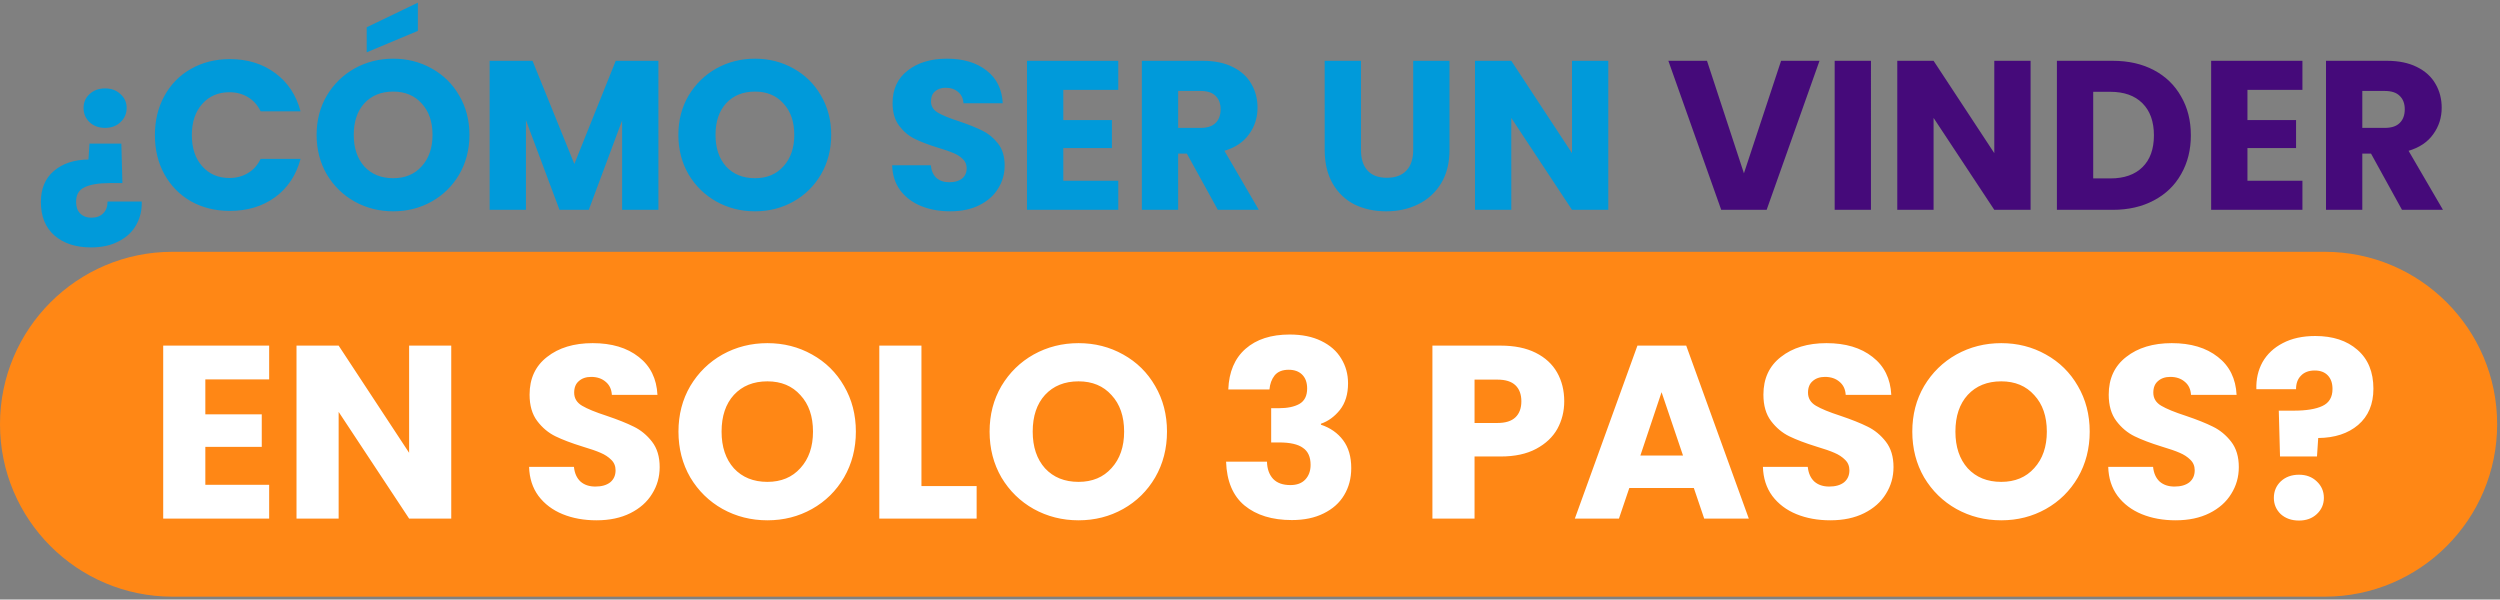 <svg width="834" height="200" fill="none" xmlns="http://www.w3.org/2000/svg"><rect width="100%" height="100%" fill="#808080" stroke="none"/><g clip-path="url(#a)"><path d="M775.52 84H57.53C25.757 84 0 109.755 0 141.525s25.757 57.525 57.53 57.525h717.99c31.773 0 57.53-25.755 57.53-57.525S807.293 84 775.52 84z" fill="#FF8715"/></g><path d="M35.027 29.492c2.125 0 3.848.637 5.17 1.912 1.37 1.228 2.054 2.762 2.054 4.603 0 1.889-.685 3.47-2.054 4.745-1.322 1.275-3.045 1.912-5.17 1.912-2.077 0-3.8-.637-5.17-1.912-1.322-1.275-1.982-2.856-1.982-4.745 0-1.841.66-3.375 1.982-4.603 1.37-1.275 3.093-1.912 5.17-1.912zm-4.674 53.043c-5.052 0-9.112-1.322-12.18-3.966-3.022-2.644-4.533-6.374-4.533-11.19 0-4.437 1.44-7.884 4.32-10.339 2.927-2.502 6.775-3.777 11.543-3.824l.354-5.311H40.48l.354 13.172h-4.249c-3.682 0-6.492.472-8.427 1.416-1.889.897-2.81 2.55-2.762 4.958 0 1.605.448 2.856 1.345 3.753.945.944 2.196 1.416 3.754 1.416 1.7 0 3.021-.495 3.966-1.487.944-.944 1.416-2.242 1.416-3.895h11.402c.094 2.88-.52 5.477-1.842 7.79-1.274 2.313-3.21 4.131-5.807 5.453-2.55 1.37-5.642 2.054-9.277 2.054zm21.323-37.463c0-4.91 1.062-9.277 3.186-13.102 2.125-3.87 5.076-6.869 8.853-8.993 3.824-2.172 8.144-3.258 12.96-3.258 5.901 0 10.953 1.558 15.155 4.674 4.202 3.116 7.01 7.365 8.427 12.747H86.943c-.991-2.077-2.408-3.659-4.249-4.745-1.794-1.086-3.848-1.628-6.161-1.628-3.73 0-6.752 1.298-9.065 3.895-2.313 2.596-3.47 6.066-3.47 10.41 0 4.343 1.157 7.813 3.47 10.41 2.313 2.597 5.335 3.895 9.065 3.895 2.313 0 4.367-.543 6.161-1.629 1.841-1.085 3.258-2.667 4.25-4.744h13.313c-1.416 5.382-4.225 9.63-8.427 12.747-4.202 3.069-9.254 4.603-15.156 4.603-4.815 0-9.135-1.062-12.96-3.187-3.776-2.171-6.727-5.17-8.852-8.994-2.124-3.824-3.186-8.191-3.186-13.101zm79.509 25.424c-4.674 0-8.971-1.086-12.889-3.258-3.872-2.172-6.964-5.193-9.277-9.065-2.267-3.918-3.4-8.309-3.4-13.172 0-4.863 1.133-9.23 3.4-13.101 2.313-3.872 5.405-6.893 9.277-9.065 3.918-2.172 8.215-3.258 12.889-3.258 4.674 0 8.947 1.086 12.818 3.258 3.919 2.172 6.987 5.193 9.206 9.065 2.267 3.871 3.4 8.238 3.4 13.101 0 4.863-1.133 9.254-3.4 13.172-2.266 3.872-5.335 6.893-9.206 9.065-3.871 2.172-8.144 3.258-12.818 3.258zm0-11.048c3.966 0 7.129-1.322 9.489-3.966 2.408-2.644 3.612-6.137 3.612-10.48 0-4.392-1.204-7.885-3.612-10.482-2.36-2.644-5.523-3.966-9.489-3.966-4.013 0-7.224 1.299-9.631 3.895-2.361 2.597-3.541 6.114-3.541 10.552 0 4.39 1.18 7.908 3.541 10.552 2.407 2.597 5.618 3.895 9.631 3.895zM139.4 10.3l-17.067 7.153V9.096L139.4.881V10.3zm80.246 9.985V70h-12.109V40.185L196.418 70h-9.773l-11.189-29.885V70h-12.11V20.285h14.305l13.951 34.418 13.81-34.418h14.234zm32.221 50.21c-4.674 0-8.971-1.085-12.889-3.257-3.872-2.172-6.964-5.193-9.278-9.065-2.266-3.918-3.399-8.309-3.399-13.172 0-4.863 1.133-9.23 3.399-13.101 2.314-3.872 5.406-6.893 9.278-9.065 3.918-2.172 8.215-3.258 12.889-3.258 4.674 0 8.946 1.086 12.818 3.258 3.918 2.172 6.987 5.193 9.206 9.065 2.266 3.871 3.399 8.238 3.399 13.101 0 4.863-1.133 9.254-3.399 13.172-2.266 3.872-5.335 6.893-9.206 9.065-3.872 2.172-8.144 3.258-12.818 3.258zm0-11.047c3.965 0 7.129-1.322 9.489-3.966 2.408-2.644 3.612-6.137 3.612-10.48 0-4.392-1.204-7.885-3.612-10.482-2.36-2.644-5.524-3.966-9.489-3.966-4.013 0-7.224 1.299-9.632 3.895-2.36 2.597-3.541 6.114-3.541 10.552 0 4.39 1.181 7.908 3.541 10.552 2.408 2.597 5.619 3.895 9.632 3.895zm65.156 11.048c-3.635 0-6.893-.59-9.773-1.77-2.88-1.181-5.193-2.928-6.94-5.241-1.7-2.314-2.597-5.1-2.691-8.357h12.889c.189 1.841.826 3.258 1.912 4.25 1.086.944 2.502 1.416 4.249 1.416 1.794 0 3.21-.402 4.249-1.204 1.039-.85 1.558-2.007 1.558-3.47 0-1.228-.425-2.243-1.275-3.046-.802-.802-1.817-1.463-3.045-1.982-1.18-.52-2.88-1.11-5.099-1.771-3.21-.991-5.831-1.983-7.861-2.974-2.03-.992-3.777-2.455-5.24-4.391-1.464-1.936-2.196-4.462-2.196-7.578 0-4.627 1.676-8.238 5.028-10.835 3.353-2.644 7.72-3.966 13.102-3.966 5.476 0 9.891 1.322 13.243 3.966 3.352 2.597 5.146 6.232 5.382 10.906h-13.101c-.095-1.605-.685-2.856-1.771-3.753-1.086-.945-2.478-1.417-4.178-1.417-1.464 0-2.644.402-3.541 1.204-.897.756-1.346 1.865-1.346 3.329 0 1.605.756 2.856 2.267 3.753 1.51.897 3.871 1.865 7.082 2.904 3.21 1.086 5.807 2.124 7.79 3.116 2.03.991 3.777 2.431 5.24 4.32 1.464 1.888 2.195 4.32 2.195 7.294 0 2.833-.731 5.406-2.195 7.72-1.416 2.313-3.494 4.154-6.232 5.523-2.738 1.37-5.972 2.054-9.702 2.054zm37.692-40.508v10.056h16.217v9.348h-16.217v10.906h18.342V70h-30.452V20.285h30.452v9.703h-18.342zM406.272 70l-10.34-18.767h-2.903V70h-12.11V20.285h20.325c3.918 0 7.247.685 9.985 2.054 2.786 1.37 4.863 3.258 6.232 5.666 1.369 2.36 2.054 5.004 2.054 7.931 0 3.305-.944 6.256-2.833 8.853-1.841 2.596-4.579 4.438-8.215 5.523L419.94 70h-13.668zm-13.243-27.336h7.507c2.219 0 3.871-.543 4.957-1.629 1.133-1.086 1.7-2.62 1.7-4.603 0-1.888-.567-3.376-1.7-4.462-1.086-1.085-2.738-1.628-4.957-1.628h-7.507v12.322zm60.993-22.379V50.03c0 2.975.732 5.264 2.195 6.87 1.464 1.605 3.612 2.407 6.445 2.407 2.832 0 5.004-.802 6.515-2.407 1.511-1.606 2.266-3.895 2.266-6.87V20.285h12.11v29.673c0 4.438-.944 8.192-2.833 11.26-1.888 3.07-4.438 5.383-7.648 6.94-3.163 1.559-6.704 2.338-10.623 2.338-3.918 0-7.436-.756-10.552-2.266-3.069-1.559-5.5-3.872-7.294-6.94-1.794-3.117-2.691-6.894-2.691-11.332V20.285h12.11zM536.531 70h-12.11l-20.254-30.664V70h-12.11V20.285h12.11l20.254 30.807V20.285h12.11V70z" fill="#009ADA"/><path d="M606.986 20.285 589.352 70h-15.155l-17.634-49.715h12.889l12.322 37.534 12.394-37.534h12.818zm17.171 0V70h-12.11V20.285h12.11zM677.407 70h-12.11l-20.254-30.664V70h-12.11V20.285h12.11l20.254 30.807V20.285h12.11V70zm27.403-49.715c5.241 0 9.821 1.04 13.739 3.116 3.919 2.078 6.94 5.005 9.065 8.782 2.172 3.73 3.258 8.05 3.258 12.96 0 4.863-1.086 9.182-3.258 12.96-2.125 3.776-5.17 6.704-9.136 8.781C714.56 68.961 710.004 70 704.81 70h-18.625V20.285h18.625zm-.779 39.234c4.58 0 8.145-1.251 10.694-3.753 2.549-2.503 3.824-6.044 3.824-10.623 0-4.58-1.275-8.144-3.824-10.694-2.549-2.55-6.114-3.824-10.694-3.824h-5.736v28.894h5.736zm45.718-29.531v10.056h16.218v9.348h-16.218v10.906h18.342V70h-30.452V20.285h30.452v9.703h-18.342zM801.306 70l-10.339-18.767h-2.904V70h-12.11V20.285h20.325c3.919 0 7.247.685 9.985 2.054 2.786 1.37 4.863 3.258 6.232 5.666 1.37 2.36 2.054 5.004 2.054 7.931 0 3.305-.944 6.256-2.833 8.853-1.841 2.596-4.579 4.438-8.214 5.523L814.974 70h-13.668zm-13.243-27.336h7.507c2.219 0 3.871-.543 4.957-1.629 1.133-1.086 1.7-2.62 1.7-4.603 0-1.888-.567-3.376-1.7-4.462-1.086-1.085-2.738-1.628-4.957-1.628h-7.507v12.322z" fill="#450A7A"/><path d="M68.5 126.557v11.672h18.824v10.851H68.5v12.659h21.29V173H54.444v-57.704H89.79v11.261H68.5zM150.537 173h-14.056l-23.51-35.593V173H98.915v-57.704h14.056l23.51 35.757v-35.757h14.056V173zm48.487.575c-4.22 0-8.001-.685-11.344-2.055-3.342-1.37-6.028-3.397-8.055-6.082-1.973-2.686-3.014-5.919-3.124-9.7h14.961c.219 2.137.959 3.781 2.219 4.932 1.26 1.096 2.904 1.644 4.932 1.644 2.082 0 3.726-.466 4.932-1.397 1.206-.987 1.808-2.329 1.808-4.028 0-1.425-.493-2.603-1.479-3.535-.932-.931-2.11-1.699-3.535-2.301-1.37-.603-3.343-1.288-5.918-2.055-3.727-1.151-6.768-2.302-9.124-3.453-2.357-1.151-4.384-2.849-6.083-5.096-1.699-2.247-2.548-5.179-2.548-8.796 0-5.37 1.945-9.562 5.836-12.576 3.891-3.069 8.96-4.603 15.207-4.603 6.357 0 11.48 1.534 15.371 4.603 3.891 3.014 5.973 7.233 6.247 12.659H204.12c-.109-1.864-.794-3.316-2.055-4.357-1.26-1.096-2.877-1.644-4.849-1.644-1.699 0-3.069.466-4.11 1.397-1.042.877-1.562 2.165-1.562 3.864 0 1.863.877 3.315 2.63 4.356 1.754 1.042 4.494 2.165 8.22 3.371 3.727 1.26 6.741 2.466 9.042 3.616 2.357 1.151 4.384 2.823 6.083 5.015 1.699 2.192 2.548 5.014 2.548 8.466 0 3.288-.849 6.275-2.548 8.96-1.644 2.685-4.055 4.822-7.234 6.412-3.178 1.589-6.932 2.383-11.261 2.383zm56.984 0c-5.425 0-10.412-1.26-14.961-3.781-4.493-2.521-8.083-6.028-10.768-10.521-2.63-4.549-3.945-9.645-3.945-15.29 0-5.644 1.315-10.713 3.945-15.207 2.685-4.493 6.275-8 10.768-10.521 4.549-2.521 9.536-3.781 14.961-3.781 5.425 0 10.384 1.26 14.878 3.781 4.548 2.521 8.11 6.028 10.686 10.521 2.63 4.494 3.946 9.563 3.946 15.207 0 5.645-1.316 10.741-3.946 15.29-2.63 4.493-6.192 8-10.686 10.521-4.494 2.521-9.453 3.781-14.878 3.781zm0-12.823c4.603 0 8.275-1.534 11.015-4.603 2.794-3.069 4.192-7.124 4.192-12.166 0-5.096-1.398-9.151-4.192-12.165-2.74-3.069-6.412-4.603-11.015-4.603-4.658 0-8.385 1.507-11.179 4.521-2.74 3.014-4.11 7.096-4.11 12.247 0 5.097 1.37 9.179 4.11 12.248 2.794 3.014 6.521 4.521 11.179 4.521zm51.386 1.398h18.412V173h-32.469v-57.704h14.057v46.854zm52.407 11.425c-5.425 0-10.412-1.26-14.96-3.781-4.494-2.521-8.083-6.028-10.768-10.521-2.631-4.549-3.946-9.645-3.946-15.29 0-5.644 1.315-10.713 3.946-15.207 2.685-4.493 6.274-8 10.768-10.521 4.548-2.521 9.535-3.781 14.96-3.781 5.426 0 10.385 1.26 14.879 3.781 4.548 2.521 8.11 6.028 10.686 10.521 2.63 4.494 3.945 9.563 3.945 15.207 0 5.645-1.315 10.741-3.945 15.29-2.631 4.493-6.193 8-10.686 10.521-4.494 2.521-9.453 3.781-14.879 3.781zm0-12.823c4.604 0 8.275-1.534 11.015-4.603 2.795-3.069 4.192-7.124 4.192-12.166 0-5.096-1.397-9.151-4.192-12.165-2.74-3.069-6.411-4.603-11.015-4.603-4.658 0-8.384 1.507-11.179 4.521-2.74 3.014-4.11 7.096-4.11 12.247 0 5.097 1.37 9.179 4.11 12.248 2.795 3.014 6.521 4.521 11.179 4.521zm49.958-30.825c.22-5.863 2.138-10.384 5.754-13.563 3.617-3.178 8.522-4.767 14.714-4.767 4.11 0 7.617.712 10.522 2.137 2.959 1.425 5.178 3.37 6.658 5.836 1.534 2.466 2.302 5.233 2.302 8.302 0 3.617-.905 6.576-2.713 8.878-1.808 2.247-3.918 3.781-6.329 4.603v.329c3.123 1.041 5.589 2.767 7.398 5.178 1.808 2.412 2.712 5.508 2.712 9.289 0 3.398-.794 6.412-2.384 9.042-1.534 2.576-3.808 4.603-6.822 6.083-2.959 1.479-6.494 2.219-10.604 2.219-6.576 0-11.837-1.616-15.782-4.85-3.891-3.233-5.946-8.11-6.165-14.631h13.645c.055 2.411.74 4.329 2.055 5.754 1.315 1.37 3.233 2.055 5.754 2.055 2.137 0 3.781-.603 4.932-1.809 1.205-1.26 1.808-2.904 1.808-4.932 0-2.63-.849-4.521-2.548-5.671-1.644-1.206-4.302-1.809-7.973-1.809h-2.631v-11.426h2.631c2.794 0 5.041-.465 6.74-1.397 1.754-.986 2.63-2.713 2.63-5.179 0-1.972-.548-3.507-1.644-4.603-1.096-1.096-2.603-1.644-4.521-1.644-2.082 0-3.644.63-4.685 1.891-.986 1.26-1.562 2.822-1.726 4.685h-13.728zm112.071 3.946c0 3.343-.768 6.411-2.302 9.206-1.534 2.74-3.891 4.96-7.069 6.658-3.179 1.699-7.124 2.549-11.837 2.549h-8.713V173h-14.056v-57.704h22.769c4.603 0 8.494.794 11.672 2.383 3.179 1.59 5.563 3.782 7.152 6.576 1.589 2.795 2.384 6.001 2.384 9.618zm-22.277 7.233c2.686 0 4.686-.63 6.001-1.89 1.315-1.261 1.973-3.042 1.973-5.343 0-2.302-.658-4.083-1.973-5.343-1.315-1.261-3.315-1.891-6.001-1.891h-7.644v14.467h7.644zm65.516 21.701h-21.537L540.08 173h-14.714l20.879-57.704h16.276L583.399 173h-14.878l-3.452-10.193zm-3.617-10.85-7.151-21.126-7.07 21.126h14.221zm49.181 21.618c-4.22 0-8.001-.685-11.344-2.055s-6.028-3.397-8.056-6.082c-1.972-2.686-3.014-5.919-3.123-9.7h14.96c.219 2.137.959 3.781 2.22 4.932 1.26 1.096 2.904 1.644 4.932 1.644 2.082 0 3.726-.466 4.932-1.397 1.205-.987 1.808-2.329 1.808-4.028 0-1.425-.493-2.603-1.48-3.535-.931-.931-2.109-1.699-3.534-2.301-1.37-.603-3.343-1.288-5.919-2.055-3.726-1.151-6.767-2.302-9.124-3.453-2.356-1.151-4.384-2.849-6.083-5.096-1.698-2.247-2.548-5.179-2.548-8.796 0-5.37 1.946-9.562 5.836-12.576 3.891-3.069 8.96-4.603 15.207-4.603 6.357 0 11.481 1.534 15.372 4.603 3.891 3.014 5.973 7.233 6.247 12.659h-15.207c-.11-1.864-.795-3.316-2.055-4.357-1.26-1.096-2.877-1.644-4.85-1.644-1.699 0-3.069.466-4.11 1.397-1.041.877-1.562 2.165-1.562 3.864 0 1.863.877 3.315 2.631 4.356 1.753 1.042 4.493 2.165 8.22 3.371 3.726 1.26 6.74 2.466 9.042 3.616 2.356 1.151 4.384 2.823 6.083 5.015 1.698 2.192 2.548 5.014 2.548 8.466 0 3.288-.85 6.275-2.548 8.96-1.644 2.685-4.056 4.822-7.234 6.412-3.178 1.589-6.932 2.383-11.261 2.383zm56.983 0c-5.425 0-10.412-1.26-14.96-3.781-4.494-2.521-8.083-6.028-10.768-10.521-2.631-4.549-3.946-9.645-3.946-15.29 0-5.644 1.315-10.713 3.946-15.207 2.685-4.493 6.274-8 10.768-10.521 4.548-2.521 9.535-3.781 14.96-3.781 5.426 0 10.385 1.26 14.879 3.781 4.548 2.521 8.11 6.028 10.686 10.521 2.63 4.494 3.945 9.563 3.945 15.207 0 5.645-1.315 10.741-3.945 15.29-2.631 4.493-6.193 8-10.686 10.521-4.494 2.521-9.453 3.781-14.879 3.781zm0-12.823c4.604 0 8.275-1.534 11.015-4.603 2.795-3.069 4.192-7.124 4.192-12.166 0-5.096-1.397-9.151-4.192-12.165-2.74-3.069-6.411-4.603-11.015-4.603-4.658 0-8.384 1.507-11.179 4.521-2.74 3.014-4.11 7.096-4.11 12.247 0 5.097 1.37 9.179 4.11 12.248 2.795 3.014 6.521 4.521 11.179 4.521zm58.209 12.823c-4.22 0-8.001-.685-11.344-2.055-3.342-1.37-6.028-3.397-8.055-6.082-1.973-2.686-3.014-5.919-3.124-9.7h14.961c.219 2.137.959 3.781 2.219 4.932 1.26 1.096 2.904 1.644 4.932 1.644 2.082 0 3.726-.466 4.932-1.397 1.206-.987 1.808-2.329 1.808-4.028 0-1.425-.493-2.603-1.479-3.535-.932-.931-2.11-1.699-3.535-2.301-1.37-.603-3.343-1.288-5.918-2.055-3.727-1.151-6.768-2.302-9.124-3.453-2.357-1.151-4.384-2.849-6.083-5.096-1.699-2.247-2.548-5.179-2.548-8.796 0-5.37 1.945-9.562 5.836-12.576 3.891-3.069 8.96-4.603 15.207-4.603 6.357 0 11.48 1.534 15.371 4.603 3.891 3.014 5.973 7.233 6.247 12.659h-15.207c-.109-1.864-.794-3.316-2.055-4.357-1.26-1.096-2.877-1.644-4.849-1.644-1.699 0-3.069.466-4.11 1.397-1.042.877-1.562 2.165-1.562 3.864 0 1.863.877 3.315 2.63 4.356 1.754 1.042 4.494 2.165 8.22 3.371 3.727 1.26 6.741 2.466 9.042 3.616 2.357 1.151 4.384 2.823 6.083 5.015 1.699 2.192 2.548 5.014 2.548 8.466 0 3.288-.849 6.275-2.548 8.96-1.644 2.685-4.055 4.822-7.234 6.412-3.178 1.589-6.932 2.383-11.261 2.383zm46.544-61.485c5.864 0 10.549 1.534 14.057 4.603 3.562 3.069 5.343 7.398 5.343 12.988 0 5.151-1.699 9.179-5.097 12.083-3.343 2.85-7.781 4.302-13.316 4.357l-.411 6.165h-12.33l-.411-15.29h4.932c4.219 0 7.425-.52 9.617-1.561 2.247-1.042 3.37-2.932 3.37-5.672 0-1.918-.52-3.425-1.561-4.521-1.042-1.096-2.494-1.644-4.357-1.644-1.973 0-3.507.575-4.603 1.726-1.096 1.096-1.644 2.603-1.644 4.521h-13.234c-.11-3.343.575-6.357 2.055-9.042 1.534-2.685 3.781-4.795 6.74-6.329 3.014-1.59 6.631-2.384 10.85-2.384zm-5.425 61.568c-2.466 0-4.493-.713-6.083-2.138-1.534-1.479-2.301-3.288-2.301-5.425 0-2.192.767-4.028 2.301-5.507 1.59-1.48 3.617-2.22 6.083-2.22 2.411 0 4.384.74 5.919 2.22 1.589 1.479 2.383 3.315 2.383 5.507 0 2.137-.794 3.946-2.383 5.425-1.535 1.425-3.508 2.138-5.919 2.138z" fill="#fff"/><defs><clipPath id="a"><path fill="#fff" transform="translate(0 84)" d="M0 0h833.05v115.05H0z"/></clipPath></defs></svg>
